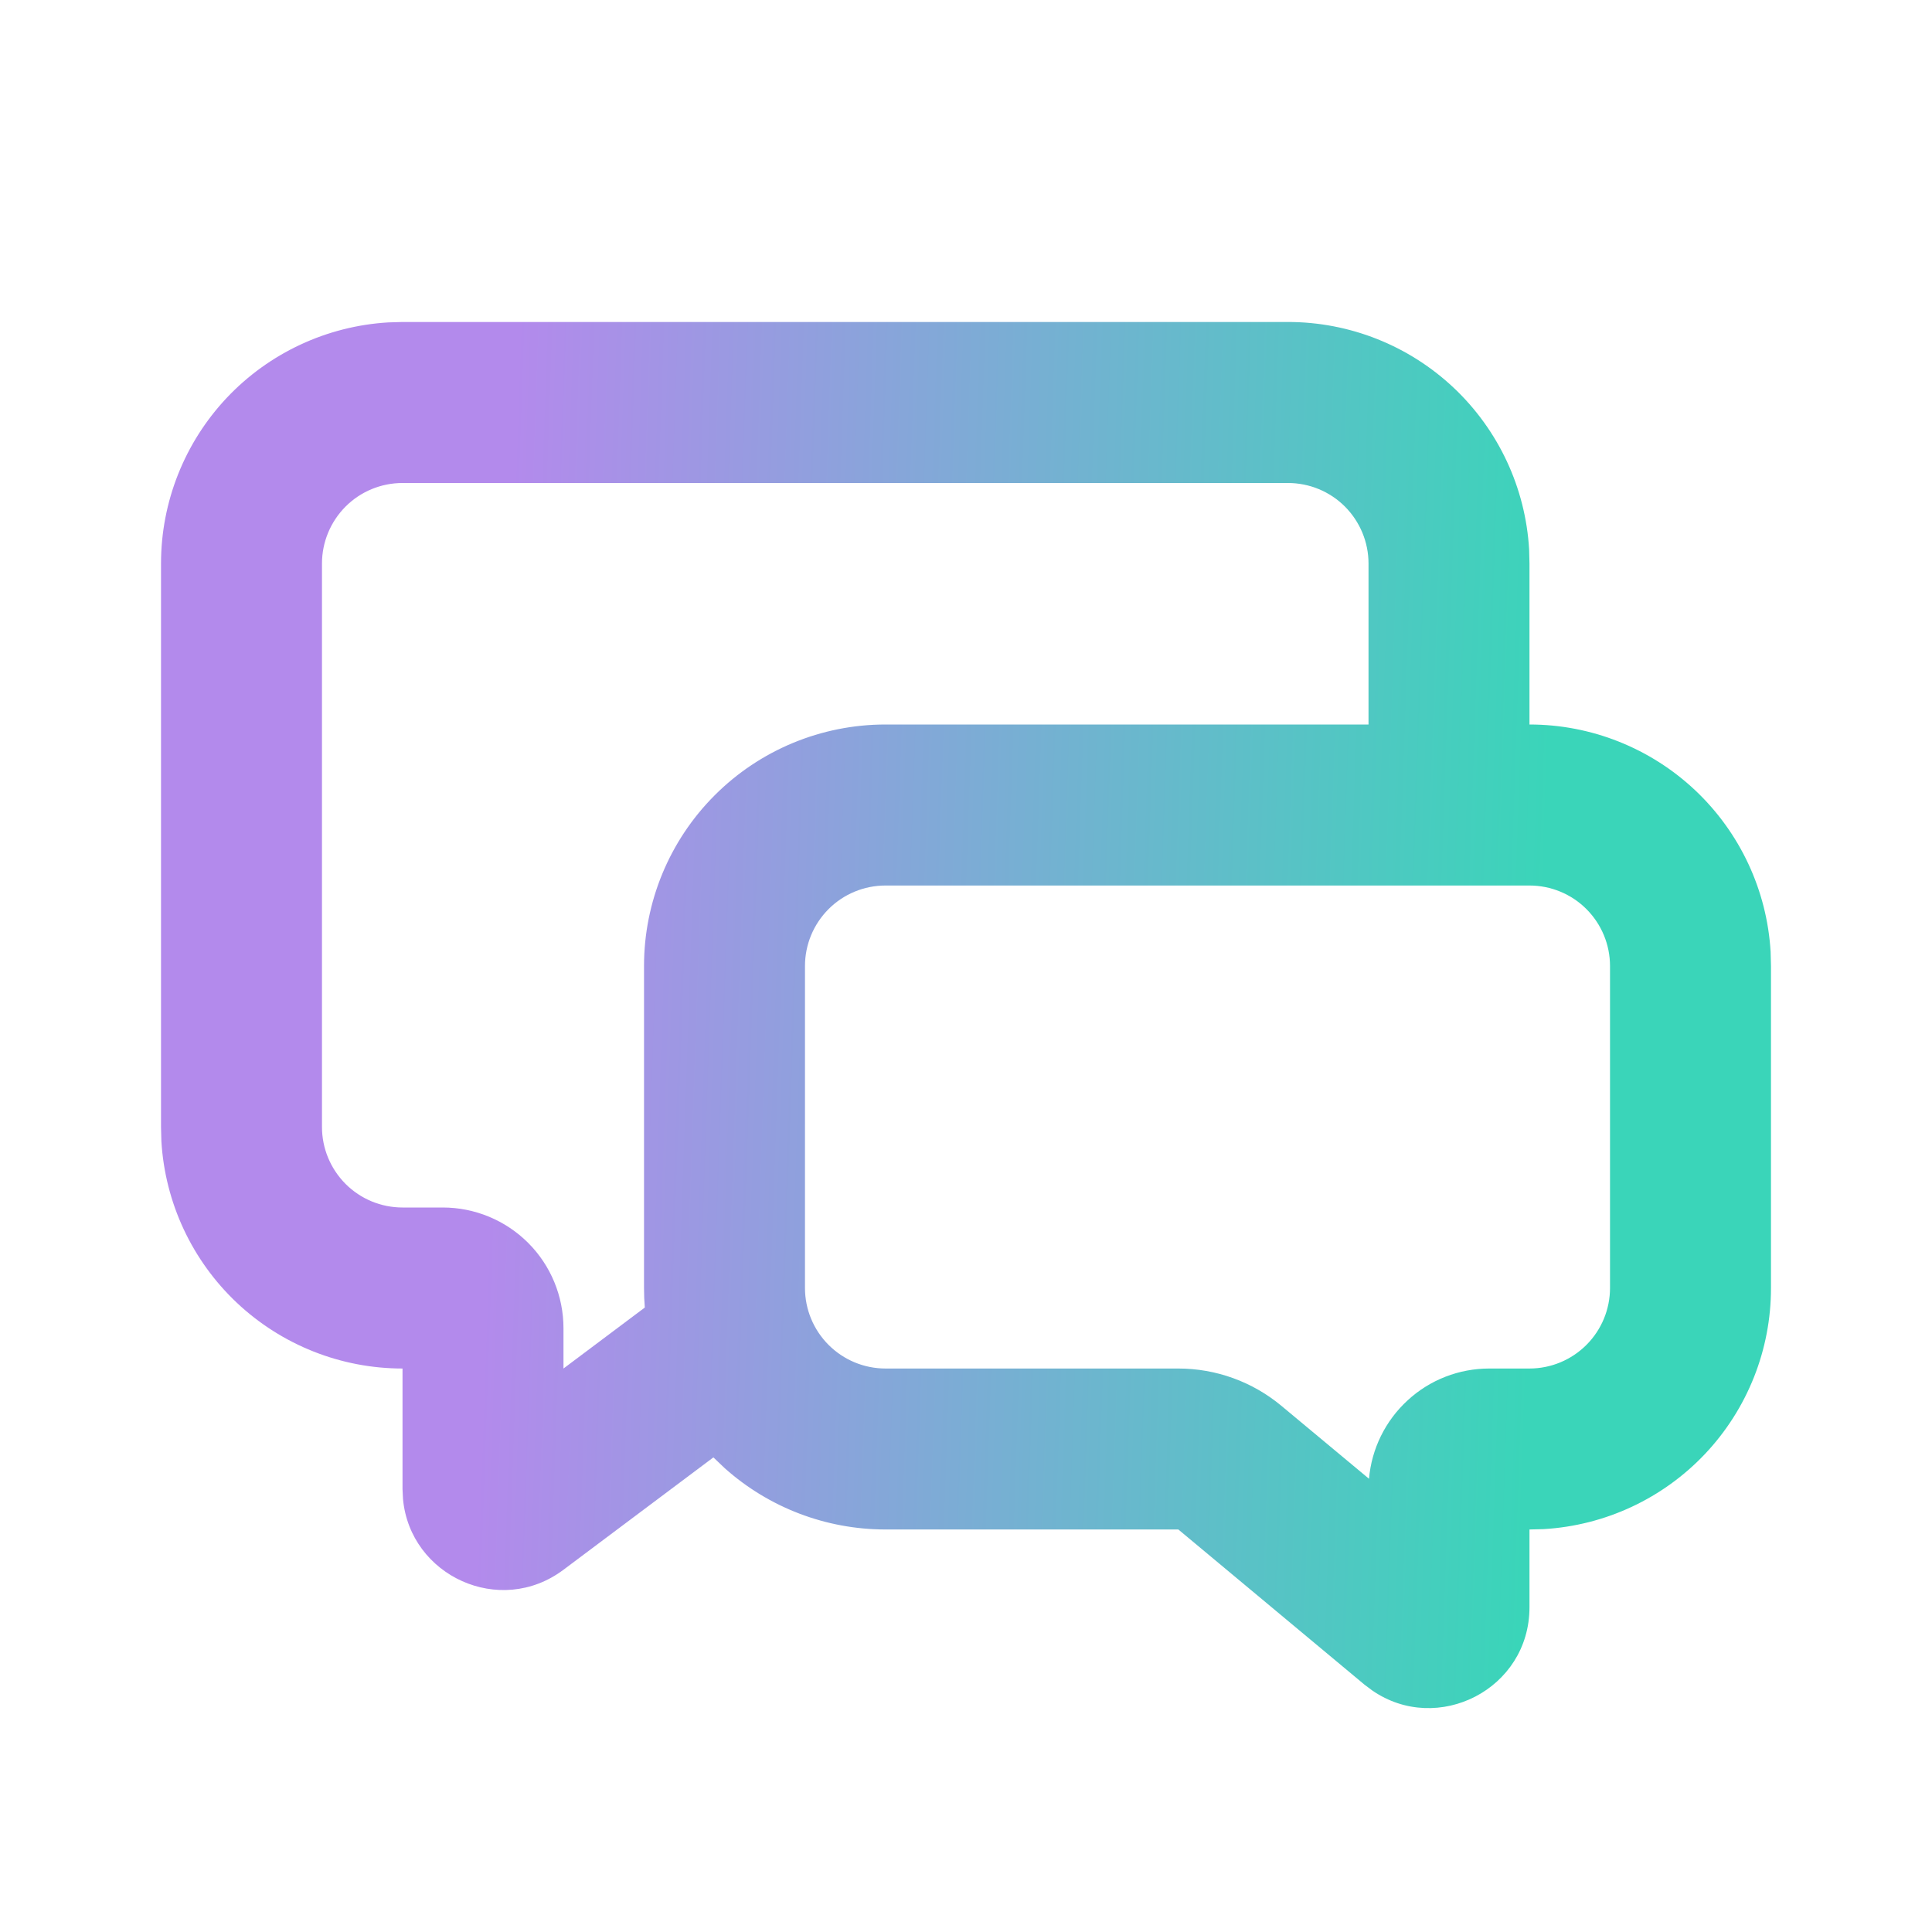 <svg width="32" height="32" viewBox="0 0 32 32" fill="none" xmlns="http://www.w3.org/2000/svg">
<path d="M21.333 5.333C22.354 5.333 23.335 5.723 24.078 6.423C24.82 7.123 25.267 8.08 25.327 9.099L25.333 9.333V12C26.354 12 27.335 12.39 28.078 13.09C28.82 13.79 29.267 14.747 29.327 15.765L29.333 16V21.333C29.334 22.354 28.944 23.335 28.244 24.078C27.544 24.82 26.587 25.267 25.568 25.327L25.333 25.333V26.621C25.333 27.981 23.809 28.747 22.728 27.999L22.6 27.903L19.517 25.333H14.667C13.684 25.333 12.736 24.972 12.003 24.317L11.816 24.139L9.333 26C8.279 26.791 6.792 26.1 6.675 24.828L6.667 24.667V22.667C5.646 22.667 4.665 22.277 3.922 21.577C3.18 20.877 2.733 19.92 2.673 18.901L2.667 18.667V9.333C2.667 8.313 3.057 7.331 3.756 6.589C4.456 5.847 5.414 5.4 6.432 5.34L6.667 5.333H21.333ZM25.333 14.667H14.667C14.313 14.667 13.974 14.807 13.724 15.057C13.474 15.307 13.333 15.646 13.333 16V21.333C13.333 21.687 13.474 22.026 13.724 22.276C13.974 22.526 14.313 22.667 14.667 22.667H19.517C20.141 22.667 20.745 22.886 21.224 23.285L22.675 24.493C22.718 23.995 22.947 23.531 23.316 23.193C23.684 22.854 24.166 22.667 24.667 22.667H25.333C25.687 22.667 26.026 22.526 26.276 22.276C26.526 22.026 26.667 21.687 26.667 21.333V16C26.667 15.646 26.526 15.307 26.276 15.057C26.026 14.807 25.687 14.667 25.333 14.667ZM21.333 8H6.667C6.313 8 5.974 8.14 5.724 8.39C5.474 8.641 5.333 8.98 5.333 9.333V18.667C5.333 19.02 5.474 19.359 5.724 19.61C5.974 19.86 6.313 20 6.667 20H7.333C7.864 20 8.373 20.211 8.748 20.586C9.123 20.961 9.333 21.47 9.333 22V22.667L10.68 21.657C10.671 21.549 10.667 21.441 10.667 21.333V16C10.667 14.939 11.088 13.922 11.838 13.172C12.588 12.421 13.606 12 14.667 12H22.667V9.333C22.667 8.98 22.526 8.641 22.276 8.39C22.026 8.14 21.687 8 21.333 8Z" fill="url(#paint0_linear_2601_7769)"/>
<defs>
<linearGradient id="paint0_linear_2601_7769" x1="8.569" y1="5.333" x2="25.911" y2="5.933" gradientUnits="userSpaceOnUse">
<stop stop-color="#B38AEC"/>
<stop offset="1" stop-color="#3AD5B9"/>
</linearGradient>
</defs>
</svg>
